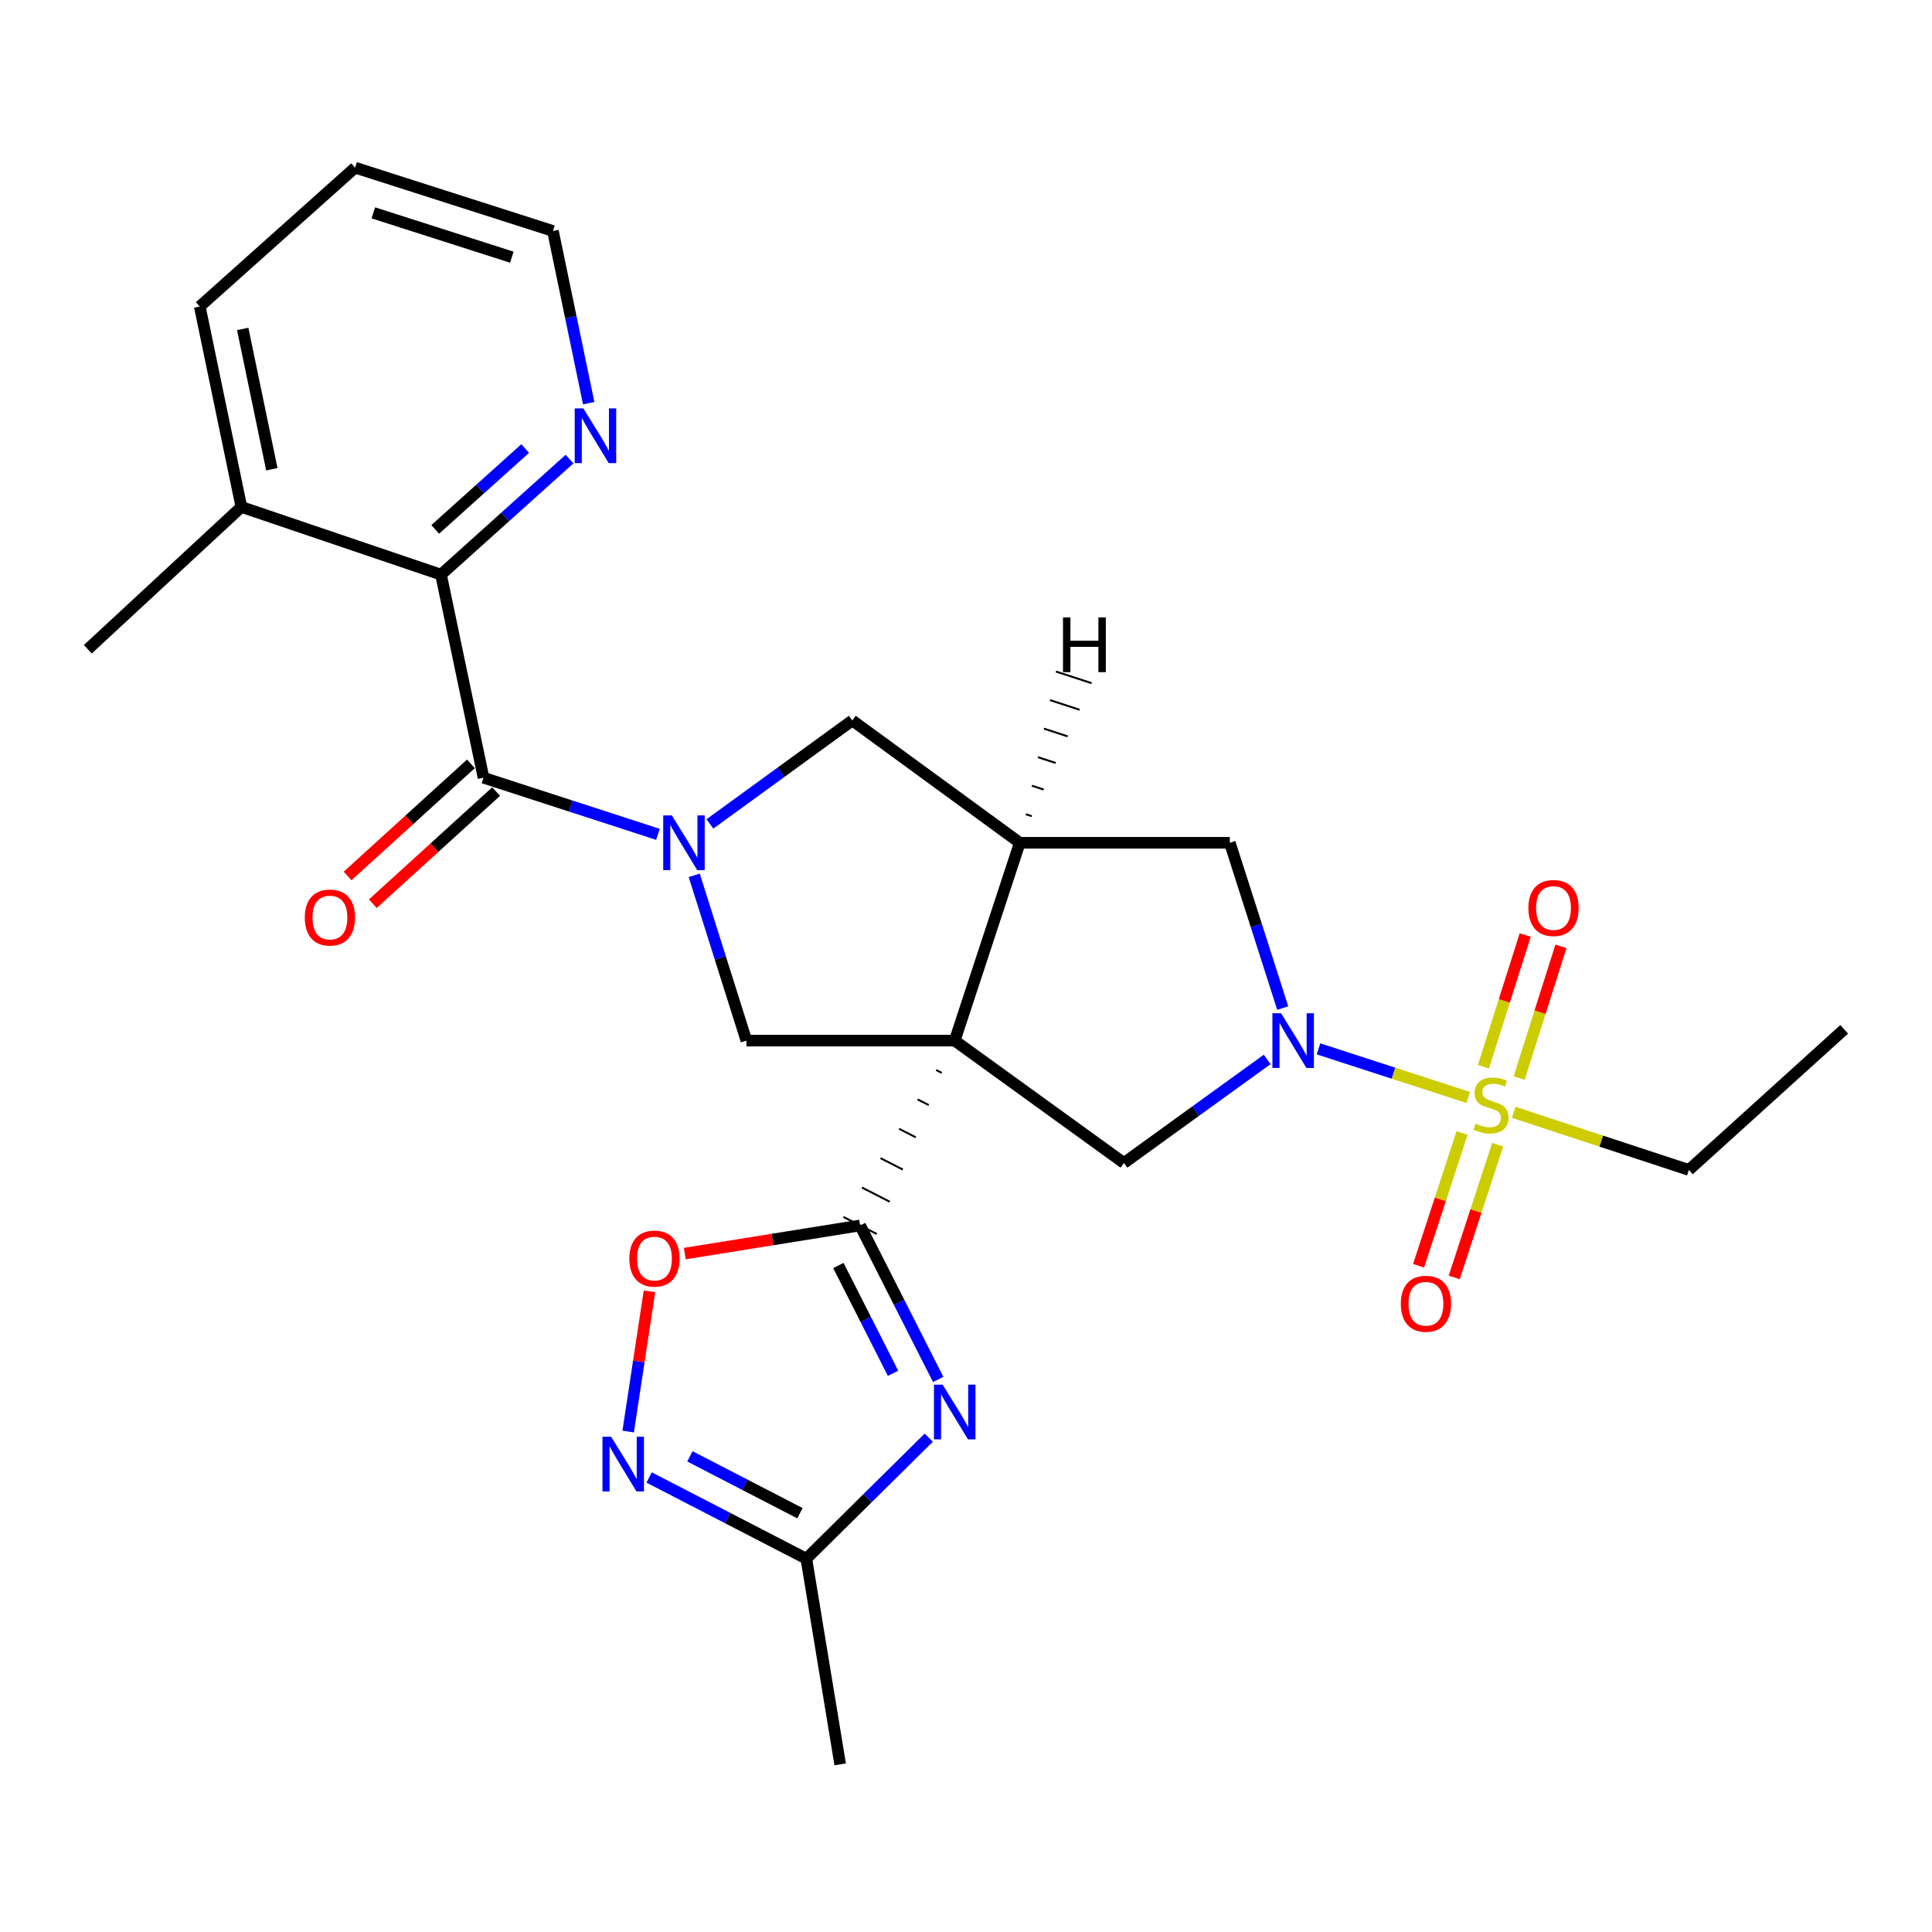 <?xml version='1.0' encoding='iso-8859-1'?>
<svg version='1.1' baseProfile='full'
              xmlns='http://www.w3.org/2000/svg'
                      xmlns:rdkit='http://www.rdkit.org/xml'
                      xmlns:xlink='http://www.w3.org/1999/xlink'
                  xml:space='preserve'
width='1000px' height='1000px' viewBox='0 0 1000 1000'>
<!-- END OF HEADER -->
<rect style='opacity:1.0;fill:#FFFFFF;stroke:none' width='1000' height='1000' x='0' y='0'> </rect>
<path class='bond-1' d='M 484.557,553.834 L 487.436,555.308' style='fill:none;fill-rule:evenodd;stroke:#000000;stroke-width:1.0px;stroke-linecap:butt;stroke-linejoin:miter;stroke-opacity:1' />
<path class='bond-1' d='M 474.957,569.043 L 480.715,571.99' style='fill:none;fill-rule:evenodd;stroke:#000000;stroke-width:1.0px;stroke-linecap:butt;stroke-linejoin:miter;stroke-opacity:1' />
<path class='bond-1' d='M 465.357,584.252 L 473.994,588.672' style='fill:none;fill-rule:evenodd;stroke:#000000;stroke-width:1.0px;stroke-linecap:butt;stroke-linejoin:miter;stroke-opacity:1' />
<path class='bond-1' d='M 455.757,599.461 L 467.273,605.355' style='fill:none;fill-rule:evenodd;stroke:#000000;stroke-width:1.0px;stroke-linecap:butt;stroke-linejoin:miter;stroke-opacity:1' />
<path class='bond-1' d='M 446.157,614.67 L 460.552,622.037' style='fill:none;fill-rule:evenodd;stroke:#000000;stroke-width:1.0px;stroke-linecap:butt;stroke-linejoin:miter;stroke-opacity:1' />
<path class='bond-1' d='M 436.557,629.879 L 453.83,638.719' style='fill:none;fill-rule:evenodd;stroke:#000000;stroke-width:1.0px;stroke-linecap:butt;stroke-linejoin:miter;stroke-opacity:1' />
<path class='bond-5' d='M 494.157,538.625 L 527.845,436.225' style='fill:none;fill-rule:evenodd;stroke:#000000;stroke-width:6px;stroke-linecap:butt;stroke-linejoin:miter;stroke-opacity:1' />
<path class='bond-7' d='M 494.157,538.625 L 386.345,538.625' style='fill:none;fill-rule:evenodd;stroke:#000000;stroke-width:6px;stroke-linecap:butt;stroke-linejoin:miter;stroke-opacity:1' />
<path class='bond-8' d='M 494.157,538.625 L 581.746,601.959' style='fill:none;fill-rule:evenodd;stroke:#000000;stroke-width:6px;stroke-linecap:butt;stroke-linejoin:miter;stroke-opacity:1' />
<path class='bond-0' d='M 759.964,568.05 L 721.21,555.468' style='fill:none;fill-rule:evenodd;stroke:#CCCC00;stroke-width:6px;stroke-linecap:butt;stroke-linejoin:miter;stroke-opacity:1' />
<path class='bond-0' d='M 721.21,555.468 L 682.457,542.886' style='fill:none;fill-rule:evenodd;stroke:#0000FF;stroke-width:6px;stroke-linecap:butt;stroke-linejoin:miter;stroke-opacity:1' />
<path class='bond-15' d='M 786.312,558.011 L 797.127,523.92' style='fill:none;fill-rule:evenodd;stroke:#CCCC00;stroke-width:6px;stroke-linecap:butt;stroke-linejoin:miter;stroke-opacity:1' />
<path class='bond-15' d='M 797.127,523.92 L 807.943,489.83' style='fill:none;fill-rule:evenodd;stroke:#FF0000;stroke-width:6px;stroke-linecap:butt;stroke-linejoin:miter;stroke-opacity:1' />
<path class='bond-15' d='M 767.816,552.143 L 778.632,518.052' style='fill:none;fill-rule:evenodd;stroke:#CCCC00;stroke-width:6px;stroke-linecap:butt;stroke-linejoin:miter;stroke-opacity:1' />
<path class='bond-15' d='M 778.632,518.052 L 789.447,483.962' style='fill:none;fill-rule:evenodd;stroke:#FF0000;stroke-width:6px;stroke-linecap:butt;stroke-linejoin:miter;stroke-opacity:1' />
<path class='bond-16' d='M 756.757,586.438 L 745.509,620.796' style='fill:none;fill-rule:evenodd;stroke:#CCCC00;stroke-width:6px;stroke-linecap:butt;stroke-linejoin:miter;stroke-opacity:1' />
<path class='bond-16' d='M 745.509,620.796 L 734.26,655.154' style='fill:none;fill-rule:evenodd;stroke:#FF0000;stroke-width:6px;stroke-linecap:butt;stroke-linejoin:miter;stroke-opacity:1' />
<path class='bond-16' d='M 775.199,592.476 L 763.95,626.834' style='fill:none;fill-rule:evenodd;stroke:#CCCC00;stroke-width:6px;stroke-linecap:butt;stroke-linejoin:miter;stroke-opacity:1' />
<path class='bond-16' d='M 763.95,626.834 L 752.702,661.191' style='fill:none;fill-rule:evenodd;stroke:#FF0000;stroke-width:6px;stroke-linecap:butt;stroke-linejoin:miter;stroke-opacity:1' />
<path class='bond-20' d='M 783.511,575.744 L 828.834,590.652' style='fill:none;fill-rule:evenodd;stroke:#CCCC00;stroke-width:6px;stroke-linecap:butt;stroke-linejoin:miter;stroke-opacity:1' />
<path class='bond-20' d='M 828.834,590.652 L 874.158,605.559' style='fill:none;fill-rule:evenodd;stroke:#000000;stroke-width:6px;stroke-linecap:butt;stroke-linejoin:miter;stroke-opacity:1' />
<path class='bond-4' d='M 445.194,634.299 L 465.399,674.145' style='fill:none;fill-rule:evenodd;stroke:#000000;stroke-width:6px;stroke-linecap:butt;stroke-linejoin:miter;stroke-opacity:1' />
<path class='bond-4' d='M 465.399,674.145 L 485.604,713.991' style='fill:none;fill-rule:evenodd;stroke:#0000FF;stroke-width:6px;stroke-linecap:butt;stroke-linejoin:miter;stroke-opacity:1' />
<path class='bond-4' d='M 433.949,655.029 L 448.093,682.921' style='fill:none;fill-rule:evenodd;stroke:#000000;stroke-width:6px;stroke-linecap:butt;stroke-linejoin:miter;stroke-opacity:1' />
<path class='bond-4' d='M 448.093,682.921 L 462.236,710.813' style='fill:none;fill-rule:evenodd;stroke:#0000FF;stroke-width:6px;stroke-linecap:butt;stroke-linejoin:miter;stroke-opacity:1' />
<path class='bond-10' d='M 445.194,634.299 L 399.82,641.574' style='fill:none;fill-rule:evenodd;stroke:#000000;stroke-width:6px;stroke-linecap:butt;stroke-linejoin:miter;stroke-opacity:1' />
<path class='bond-10' d='M 399.82,641.574 L 354.445,648.848' style='fill:none;fill-rule:evenodd;stroke:#FF0000;stroke-width:6px;stroke-linecap:butt;stroke-linejoin:miter;stroke-opacity:1' />
<path class='bond-2' d='M 359.333,453.069 L 372.839,495.847' style='fill:none;fill-rule:evenodd;stroke:#0000FF;stroke-width:6px;stroke-linecap:butt;stroke-linejoin:miter;stroke-opacity:1' />
<path class='bond-2' d='M 372.839,495.847 L 386.345,538.625' style='fill:none;fill-rule:evenodd;stroke:#000000;stroke-width:6px;stroke-linecap:butt;stroke-linejoin:miter;stroke-opacity:1' />
<path class='bond-6' d='M 340.548,431.853 L 295.407,417.2' style='fill:none;fill-rule:evenodd;stroke:#0000FF;stroke-width:6px;stroke-linecap:butt;stroke-linejoin:miter;stroke-opacity:1' />
<path class='bond-6' d='M 295.407,417.2 L 250.267,402.547' style='fill:none;fill-rule:evenodd;stroke:#000000;stroke-width:6px;stroke-linecap:butt;stroke-linejoin:miter;stroke-opacity:1' />
<path class='bond-28' d='M 367.448,426.463 L 404.3,399.682' style='fill:none;fill-rule:evenodd;stroke:#0000FF;stroke-width:6px;stroke-linecap:butt;stroke-linejoin:miter;stroke-opacity:1' />
<path class='bond-28' d='M 404.3,399.682 L 441.151,372.902' style='fill:none;fill-rule:evenodd;stroke:#000000;stroke-width:6px;stroke-linecap:butt;stroke-linejoin:miter;stroke-opacity:1' />
<path class='bond-3' d='M 655.893,548.345 L 618.819,575.152' style='fill:none;fill-rule:evenodd;stroke:#0000FF;stroke-width:6px;stroke-linecap:butt;stroke-linejoin:miter;stroke-opacity:1' />
<path class='bond-3' d='M 618.819,575.152 L 581.746,601.959' style='fill:none;fill-rule:evenodd;stroke:#000000;stroke-width:6px;stroke-linecap:butt;stroke-linejoin:miter;stroke-opacity:1' />
<path class='bond-27' d='M 663.941,521.777 L 650.247,479.001' style='fill:none;fill-rule:evenodd;stroke:#0000FF;stroke-width:6px;stroke-linecap:butt;stroke-linejoin:miter;stroke-opacity:1' />
<path class='bond-27' d='M 650.247,479.001 L 636.552,436.225' style='fill:none;fill-rule:evenodd;stroke:#000000;stroke-width:6px;stroke-linecap:butt;stroke-linejoin:miter;stroke-opacity:1' />
<path class='bond-12' d='M 480.717,744.144 L 449.038,775.463' style='fill:none;fill-rule:evenodd;stroke:#0000FF;stroke-width:6px;stroke-linecap:butt;stroke-linejoin:miter;stroke-opacity:1' />
<path class='bond-12' d='M 449.038,775.463 L 417.359,806.782' style='fill:none;fill-rule:evenodd;stroke:#000000;stroke-width:6px;stroke-linecap:butt;stroke-linejoin:miter;stroke-opacity:1' />
<path class='bond-13' d='M 527.845,436.225 L 441.151,372.902' style='fill:none;fill-rule:evenodd;stroke:#000000;stroke-width:6px;stroke-linecap:butt;stroke-linejoin:miter;stroke-opacity:1' />
<path class='bond-14' d='M 527.845,436.225 L 636.552,436.225' style='fill:none;fill-rule:evenodd;stroke:#000000;stroke-width:6px;stroke-linecap:butt;stroke-linejoin:miter;stroke-opacity:1' />
<path class='bond-31' d='M 534.039,422.455 L 530.965,421.452' style='fill:none;fill-rule:evenodd;stroke:#000000;stroke-width:1.0px;stroke-linecap:butt;stroke-linejoin:miter;stroke-opacity:1' />
<path class='bond-31' d='M 540.234,408.685 L 534.085,406.679' style='fill:none;fill-rule:evenodd;stroke:#000000;stroke-width:1.0px;stroke-linecap:butt;stroke-linejoin:miter;stroke-opacity:1' />
<path class='bond-31' d='M 546.428,394.915 L 537.204,391.906' style='fill:none;fill-rule:evenodd;stroke:#000000;stroke-width:1.0px;stroke-linecap:butt;stroke-linejoin:miter;stroke-opacity:1' />
<path class='bond-31' d='M 552.622,381.146 L 540.324,377.133' style='fill:none;fill-rule:evenodd;stroke:#000000;stroke-width:1.0px;stroke-linecap:butt;stroke-linejoin:miter;stroke-opacity:1' />
<path class='bond-31' d='M 558.816,367.376 L 543.444,362.36' style='fill:none;fill-rule:evenodd;stroke:#000000;stroke-width:1.0px;stroke-linecap:butt;stroke-linejoin:miter;stroke-opacity:1' />
<path class='bond-31' d='M 565.011,353.606 L 546.564,347.587' style='fill:none;fill-rule:evenodd;stroke:#000000;stroke-width:1.0px;stroke-linecap:butt;stroke-linejoin:miter;stroke-opacity:1' />
<path class='bond-11' d='M 250.267,402.547 L 228.265,297.43' style='fill:none;fill-rule:evenodd;stroke:#000000;stroke-width:6px;stroke-linecap:butt;stroke-linejoin:miter;stroke-opacity:1' />
<path class='bond-18' d='M 243.74,395.369 L 211.831,424.383' style='fill:none;fill-rule:evenodd;stroke:#000000;stroke-width:6px;stroke-linecap:butt;stroke-linejoin:miter;stroke-opacity:1' />
<path class='bond-18' d='M 211.831,424.383 L 179.922,453.397' style='fill:none;fill-rule:evenodd;stroke:#FF0000;stroke-width:6px;stroke-linecap:butt;stroke-linejoin:miter;stroke-opacity:1' />
<path class='bond-18' d='M 256.794,409.726 L 224.885,438.74' style='fill:none;fill-rule:evenodd;stroke:#000000;stroke-width:6px;stroke-linecap:butt;stroke-linejoin:miter;stroke-opacity:1' />
<path class='bond-18' d='M 224.885,438.74 L 192.977,467.754' style='fill:none;fill-rule:evenodd;stroke:#FF0000;stroke-width:6px;stroke-linecap:butt;stroke-linejoin:miter;stroke-opacity:1' />
<path class='bond-9' d='M 325.14,740.966 L 330.652,704.678' style='fill:none;fill-rule:evenodd;stroke:#0000FF;stroke-width:6px;stroke-linecap:butt;stroke-linejoin:miter;stroke-opacity:1' />
<path class='bond-9' d='M 330.652,704.678 L 336.164,668.39' style='fill:none;fill-rule:evenodd;stroke:#FF0000;stroke-width:6px;stroke-linecap:butt;stroke-linejoin:miter;stroke-opacity:1' />
<path class='bond-29' d='M 335.987,764.744 L 376.673,785.763' style='fill:none;fill-rule:evenodd;stroke:#0000FF;stroke-width:6px;stroke-linecap:butt;stroke-linejoin:miter;stroke-opacity:1' />
<path class='bond-29' d='M 376.673,785.763 L 417.359,806.782' style='fill:none;fill-rule:evenodd;stroke:#000000;stroke-width:6px;stroke-linecap:butt;stroke-linejoin:miter;stroke-opacity:1' />
<path class='bond-29' d='M 357.099,753.81 L 385.579,768.523' style='fill:none;fill-rule:evenodd;stroke:#0000FF;stroke-width:6px;stroke-linecap:butt;stroke-linejoin:miter;stroke-opacity:1' />
<path class='bond-29' d='M 385.579,768.523 L 414.06,783.236' style='fill:none;fill-rule:evenodd;stroke:#000000;stroke-width:6px;stroke-linecap:butt;stroke-linejoin:miter;stroke-opacity:1' />
<path class='bond-17' d='M 228.265,297.43 L 261.523,267.526' style='fill:none;fill-rule:evenodd;stroke:#000000;stroke-width:6px;stroke-linecap:butt;stroke-linejoin:miter;stroke-opacity:1' />
<path class='bond-17' d='M 261.523,267.526 L 294.782,237.621' style='fill:none;fill-rule:evenodd;stroke:#0000FF;stroke-width:6px;stroke-linecap:butt;stroke-linejoin:miter;stroke-opacity:1' />
<path class='bond-17' d='M 225.268,274.029 L 248.55,253.096' style='fill:none;fill-rule:evenodd;stroke:#000000;stroke-width:6px;stroke-linecap:butt;stroke-linejoin:miter;stroke-opacity:1' />
<path class='bond-17' d='M 248.55,253.096 L 271.831,232.163' style='fill:none;fill-rule:evenodd;stroke:#0000FF;stroke-width:6px;stroke-linecap:butt;stroke-linejoin:miter;stroke-opacity:1' />
<path class='bond-19' d='M 228.265,297.43 L 124.937,262.394' style='fill:none;fill-rule:evenodd;stroke:#000000;stroke-width:6px;stroke-linecap:butt;stroke-linejoin:miter;stroke-opacity:1' />
<path class='bond-21' d='M 417.359,806.782 L 434.877,913.225' style='fill:none;fill-rule:evenodd;stroke:#000000;stroke-width:6px;stroke-linecap:butt;stroke-linejoin:miter;stroke-opacity:1' />
<path class='bond-22' d='M 304.707,208.682 L 295.452,164.119' style='fill:none;fill-rule:evenodd;stroke:#0000FF;stroke-width:6px;stroke-linecap:butt;stroke-linejoin:miter;stroke-opacity:1' />
<path class='bond-22' d='M 295.452,164.119 L 286.197,119.557' style='fill:none;fill-rule:evenodd;stroke:#000000;stroke-width:6px;stroke-linecap:butt;stroke-linejoin:miter;stroke-opacity:1' />
<path class='bond-23' d='M 124.937,262.394 L 45.455,336.055' style='fill:none;fill-rule:evenodd;stroke:#000000;stroke-width:6px;stroke-linecap:butt;stroke-linejoin:miter;stroke-opacity:1' />
<path class='bond-24' d='M 124.937,262.394 L 103.398,158.646' style='fill:none;fill-rule:evenodd;stroke:#000000;stroke-width:6px;stroke-linecap:butt;stroke-linejoin:miter;stroke-opacity:1' />
<path class='bond-24' d='M 140.705,242.888 L 125.628,170.264' style='fill:none;fill-rule:evenodd;stroke:#000000;stroke-width:6px;stroke-linecap:butt;stroke-linejoin:miter;stroke-opacity:1' />
<path class='bond-25' d='M 874.158,605.559 L 954.545,532.782' style='fill:none;fill-rule:evenodd;stroke:#000000;stroke-width:6px;stroke-linecap:butt;stroke-linejoin:miter;stroke-opacity:1' />
<path class='bond-30' d='M 286.197,119.557 L 183.796,86.775' style='fill:none;fill-rule:evenodd;stroke:#000000;stroke-width:6px;stroke-linecap:butt;stroke-linejoin:miter;stroke-opacity:1' />
<path class='bond-30' d='M 264.921,133.12 L 193.24,110.173' style='fill:none;fill-rule:evenodd;stroke:#000000;stroke-width:6px;stroke-linecap:butt;stroke-linejoin:miter;stroke-opacity:1' />
<path class='bond-26' d='M 103.398,158.646 L 183.796,86.775' style='fill:none;fill-rule:evenodd;stroke:#000000;stroke-width:6px;stroke-linecap:butt;stroke-linejoin:miter;stroke-opacity:1' />
<path  class='atom-1' d='M 763.735 581.591
Q 764.055 581.711, 765.375 582.271
Q 766.695 582.831, 768.135 583.191
Q 769.615 583.511, 771.055 583.511
Q 773.735 583.511, 775.295 582.231
Q 776.855 580.911, 776.855 578.631
Q 776.855 577.071, 776.055 576.111
Q 775.295 575.151, 774.095 574.631
Q 772.895 574.111, 770.895 573.511
Q 768.375 572.751, 766.855 572.031
Q 765.375 571.311, 764.295 569.791
Q 763.255 568.271, 763.255 565.711
Q 763.255 562.151, 765.655 559.951
Q 768.095 557.751, 772.895 557.751
Q 776.175 557.751, 779.895 559.311
L 778.975 562.391
Q 775.575 560.991, 773.015 560.991
Q 770.255 560.991, 768.735 562.151
Q 767.215 563.271, 767.255 565.231
Q 767.255 566.751, 768.015 567.671
Q 768.815 568.591, 769.935 569.111
Q 771.095 569.631, 773.015 570.231
Q 775.575 571.031, 777.095 571.831
Q 778.615 572.631, 779.695 574.271
Q 780.815 575.871, 780.815 578.631
Q 780.815 582.551, 778.175 584.671
Q 775.575 586.751, 771.215 586.751
Q 768.695 586.751, 766.775 586.191
Q 764.895 585.671, 762.655 584.751
L 763.735 581.591
' fill='#CCCC00'/>
<path  class='atom-3' d='M 347.755 422.065
L 357.035 437.065
Q 357.955 438.545, 359.435 441.225
Q 360.915 443.905, 360.995 444.065
L 360.995 422.065
L 364.755 422.065
L 364.755 450.385
L 360.875 450.385
L 350.915 433.985
Q 349.755 432.065, 348.515 429.865
Q 347.315 427.665, 346.955 426.985
L 346.955 450.385
L 343.275 450.385
L 343.275 422.065
L 347.755 422.065
' fill='#0000FF'/>
<path  class='atom-4' d='M 663.075 524.465
L 672.355 539.465
Q 673.275 540.945, 674.755 543.625
Q 676.235 546.305, 676.315 546.465
L 676.315 524.465
L 680.075 524.465
L 680.075 552.785
L 676.195 552.785
L 666.235 536.385
Q 665.075 534.465, 663.835 532.265
Q 662.635 530.065, 662.275 529.385
L 662.275 552.785
L 658.595 552.785
L 658.595 524.465
L 663.075 524.465
' fill='#0000FF'/>
<path  class='atom-5' d='M 487.897 716.697
L 497.177 731.697
Q 498.097 733.177, 499.577 735.857
Q 501.057 738.537, 501.137 738.697
L 501.137 716.697
L 504.897 716.697
L 504.897 745.017
L 501.017 745.017
L 491.057 728.617
Q 489.897 726.697, 488.657 724.497
Q 487.457 722.297, 487.097 721.617
L 487.097 745.017
L 483.417 745.017
L 483.417 716.697
L 487.897 716.697
' fill='#0000FF'/>
<path  class='atom-10' d='M 316.32 743.658
L 325.6 758.658
Q 326.52 760.138, 328 762.818
Q 329.48 765.498, 329.56 765.658
L 329.56 743.658
L 333.32 743.658
L 333.32 771.978
L 329.44 771.978
L 319.48 755.578
Q 318.32 753.658, 317.08 751.458
Q 315.88 749.258, 315.52 748.578
L 315.52 771.978
L 311.84 771.978
L 311.84 743.658
L 316.32 743.658
' fill='#0000FF'/>
<path  class='atom-11' d='M 325.75 651.444
Q 325.75 644.644, 329.11 640.844
Q 332.47 637.044, 338.75 637.044
Q 345.03 637.044, 348.39 640.844
Q 351.75 644.644, 351.75 651.444
Q 351.75 658.324, 348.35 662.244
Q 344.95 666.124, 338.75 666.124
Q 332.51 666.124, 329.11 662.244
Q 325.75 658.364, 325.75 651.444
M 338.75 662.924
Q 343.07 662.924, 345.39 660.044
Q 347.75 657.124, 347.75 651.444
Q 347.75 645.884, 345.39 643.084
Q 343.07 640.244, 338.75 640.244
Q 334.43 640.244, 332.07 643.044
Q 329.75 645.844, 329.75 651.444
Q 329.75 657.164, 332.07 660.044
Q 334.43 662.924, 338.75 662.924
' fill='#FF0000'/>
<path  class='atom-16' d='M 791.087 469.982
Q 791.087 463.182, 794.447 459.382
Q 797.807 455.582, 804.087 455.582
Q 810.367 455.582, 813.727 459.382
Q 817.087 463.182, 817.087 469.982
Q 817.087 476.862, 813.687 480.782
Q 810.287 484.662, 804.087 484.662
Q 797.847 484.662, 794.447 480.782
Q 791.087 476.902, 791.087 469.982
M 804.087 481.462
Q 808.407 481.462, 810.727 478.582
Q 813.087 475.662, 813.087 469.982
Q 813.087 464.422, 810.727 461.622
Q 808.407 458.782, 804.087 458.782
Q 799.767 458.782, 797.407 461.582
Q 795.087 464.382, 795.087 469.982
Q 795.087 475.702, 797.407 478.582
Q 799.767 481.462, 804.087 481.462
' fill='#FF0000'/>
<path  class='atom-17' d='M 725.058 674.816
Q 725.058 668.016, 728.418 664.216
Q 731.778 660.416, 738.058 660.416
Q 744.338 660.416, 747.698 664.216
Q 751.058 668.016, 751.058 674.816
Q 751.058 681.696, 747.658 685.616
Q 744.258 689.496, 738.058 689.496
Q 731.818 689.496, 728.418 685.616
Q 725.058 681.736, 725.058 674.816
M 738.058 686.296
Q 742.378 686.296, 744.698 683.416
Q 747.058 680.496, 747.058 674.816
Q 747.058 669.256, 744.698 666.456
Q 742.378 663.616, 738.058 663.616
Q 733.738 663.616, 731.378 666.416
Q 729.058 669.216, 729.058 674.816
Q 729.058 680.536, 731.378 683.416
Q 733.738 686.296, 738.058 686.296
' fill='#FF0000'/>
<path  class='atom-18' d='M 301.95 211.388
L 311.23 226.388
Q 312.15 227.868, 313.63 230.548
Q 315.11 233.228, 315.19 233.388
L 315.19 211.388
L 318.95 211.388
L 318.95 239.708
L 315.07 239.708
L 305.11 223.308
Q 303.95 221.388, 302.71 219.188
Q 301.51 216.988, 301.15 216.308
L 301.15 239.708
L 297.47 239.708
L 297.47 211.388
L 301.95 211.388
' fill='#0000FF'/>
<path  class='atom-19' d='M 157.763 474.919
Q 157.763 468.119, 161.123 464.319
Q 164.483 460.519, 170.763 460.519
Q 177.043 460.519, 180.403 464.319
Q 183.763 468.119, 183.763 474.919
Q 183.763 481.799, 180.363 485.719
Q 176.963 489.599, 170.763 489.599
Q 164.523 489.599, 161.123 485.719
Q 157.763 481.839, 157.763 474.919
M 170.763 486.399
Q 175.083 486.399, 177.403 483.519
Q 179.763 480.599, 179.763 474.919
Q 179.763 469.359, 177.403 466.559
Q 175.083 463.719, 170.763 463.719
Q 166.443 463.719, 164.083 466.519
Q 161.763 469.319, 161.763 474.919
Q 161.763 480.639, 164.083 483.519
Q 166.443 486.399, 170.763 486.399
' fill='#FF0000'/>
<path  class='atom-28' d='M 550.207 319.581
L 554.047 319.581
L 554.047 331.621
L 568.527 331.621
L 568.527 319.581
L 572.367 319.581
L 572.367 347.901
L 568.527 347.901
L 568.527 334.821
L 554.047 334.821
L 554.047 347.901
L 550.207 347.901
L 550.207 319.581
' fill='#000000'/>
</svg>
